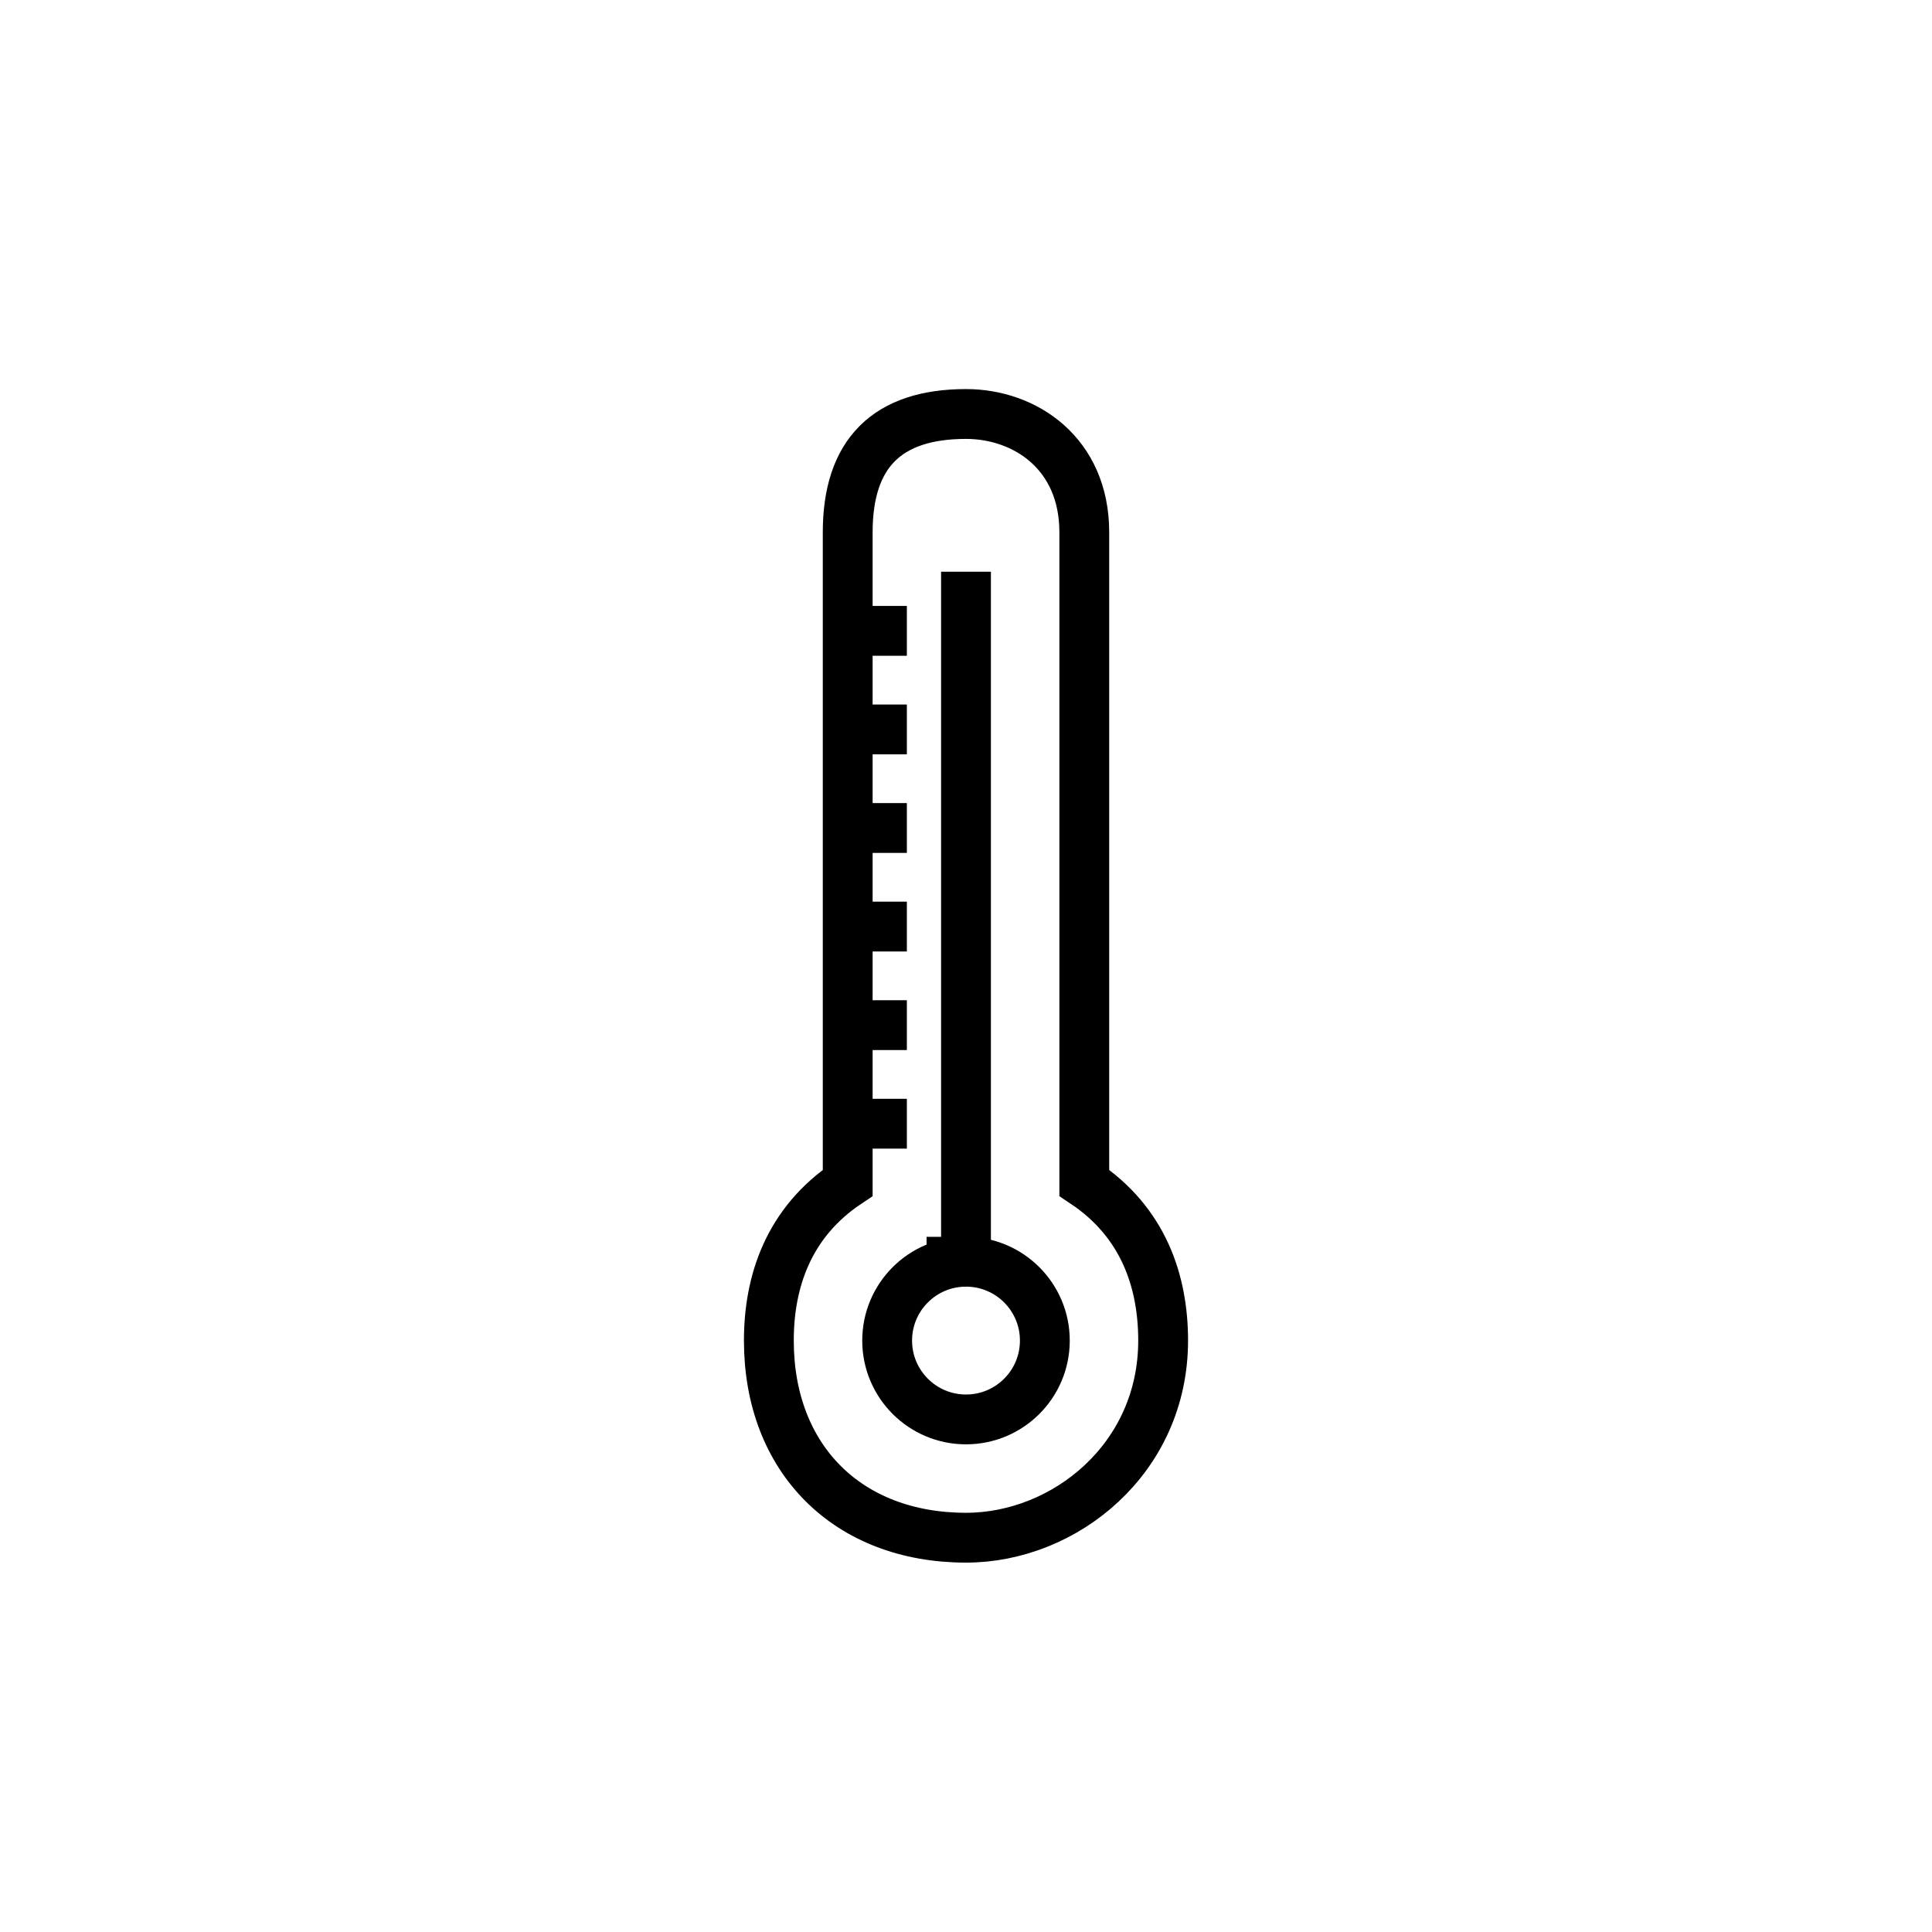 <?xml version="1.0" encoding="utf-8"?>
<!-- Generator: Adobe Illustrator 16.0.0, SVG Export Plug-In . SVG Version: 6.00 Build 0)  -->
<!DOCTYPE svg PUBLIC "-//W3C//DTD SVG 1.1//EN" "http://www.w3.org/Graphics/SVG/1.1/DTD/svg11.dtd">
<svg version="1.1" id="Layer_1" xmlns="http://www.w3.org/2000/svg" xmlns:xlink="http://www.w3.org/1999/xlink" x="0px" y="0px"
	 width="100px" height="100px" viewBox="0 0 100 100" enable-background="new 0 0 100 100" xml:space="preserve">
<g id="Warstwa_x0020_1">
	<g id="_3140741466064">
		<g>
			<circle fill="none" stroke="#000000" stroke-width="2.579" cx="50" cy="69.388" r="4.081"/>
			<path fill="none" stroke="#000000" stroke-width="2.579" d="M43.877,61.225V27.551c0-4.082,2.041-6.123,6.123-6.123l0,0
				c3.061,0,6.123,2.041,6.123,6.123v33.674c3.061,2.041,4.081,5.102,4.081,8.162c0,6.122-5.103,10.204-10.204,10.204
				c-6.123,0-10.204-4.082-10.204-10.204C39.796,66.326,40.816,63.266,43.877,61.225z M50,65.307h-2.041"/>
			<line fill="none" stroke="#000000" stroke-width="2.579" x1="50" y1="29.592" x2="50" y2="65.307"/>
			<line fill="none" stroke="#000000" stroke-width="2.579" x1="43.877" y1="32.653" x2="46.939" y2="32.653"/>
			<line fill="none" stroke="#000000" stroke-width="2.579" x1="43.877" y1="37.755" x2="46.939" y2="37.755"/>
			<line fill="none" stroke="#000000" stroke-width="2.579" x1="43.877" y1="42.857" x2="46.939" y2="42.857"/>
			<line fill="none" stroke="#000000" stroke-width="2.579" x1="43.877" y1="47.959" x2="46.939" y2="47.959"/>
			<line fill="none" stroke="#000000" stroke-width="2.579" x1="43.877" y1="53.061" x2="46.939" y2="53.061"/>
			<line fill="none" stroke="#000000" stroke-width="2.579" x1="43.877" y1="58.163" x2="46.939" y2="58.163"/>
		</g>
	</g>
</g>
</svg>
